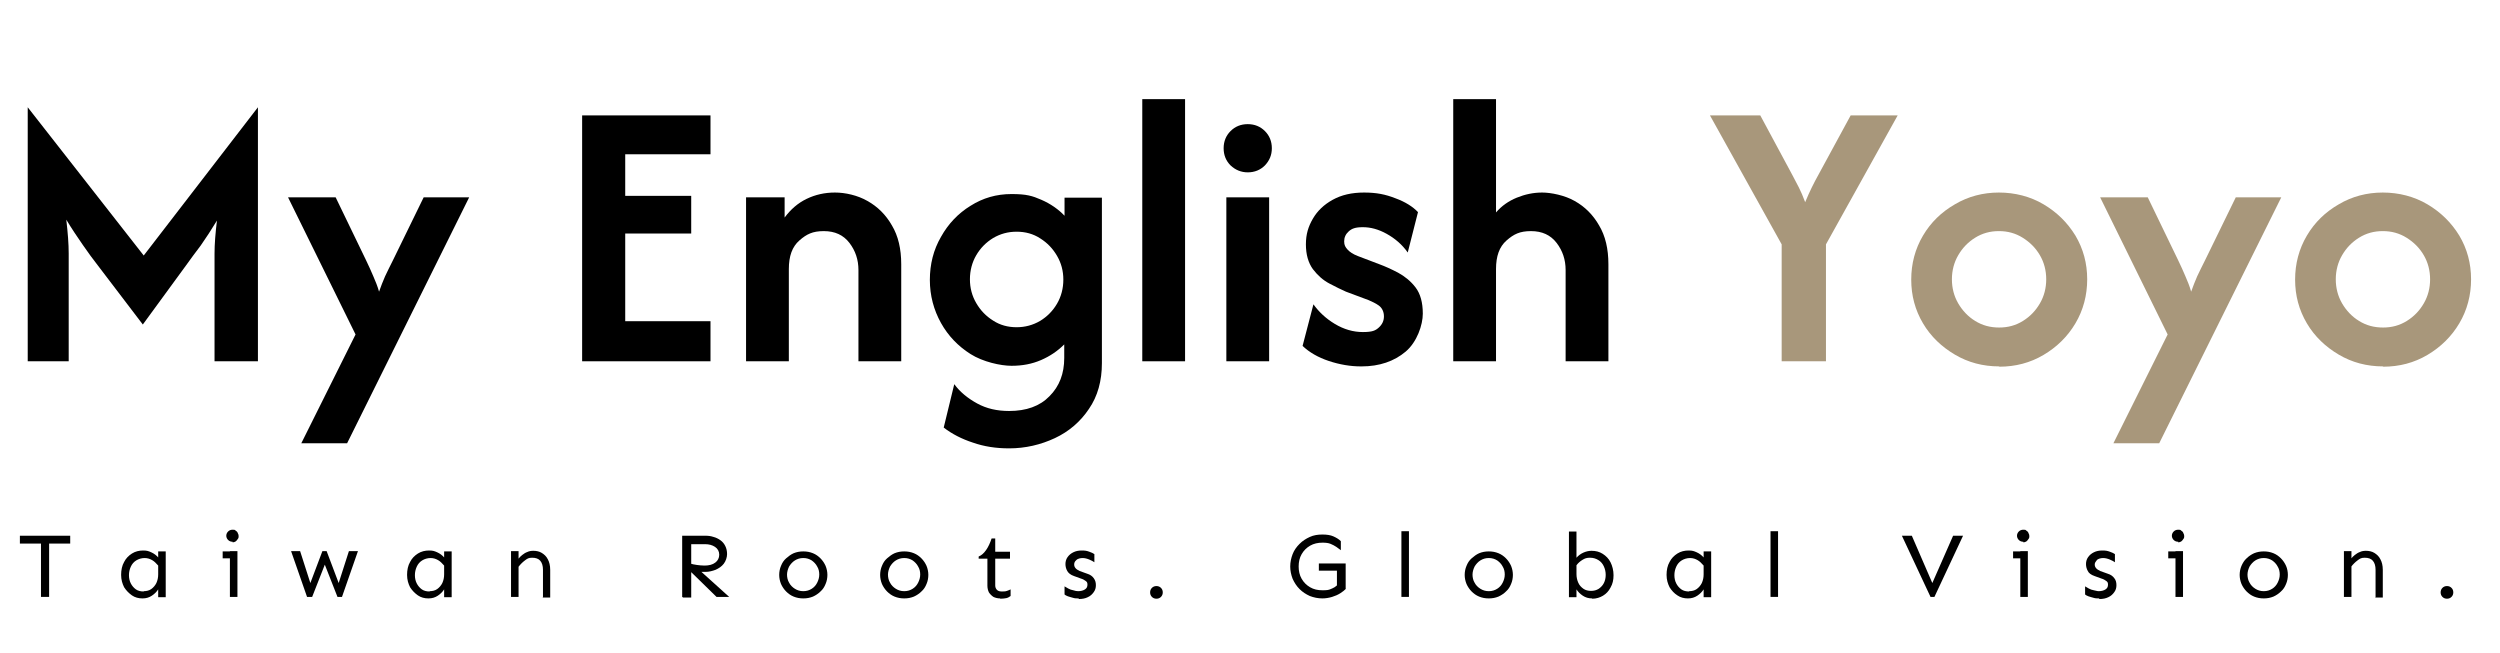 <?xml version="1.0" encoding="UTF-8"?>
<svg xmlns="http://www.w3.org/2000/svg" id="_圖層_1" data-name="圖層_1" version="1.1" viewBox="0 0 829.7 216.8">
  <defs>
    <style>
      .st0 {
        fill: #a8977b;
      }
    </style>
  </defs>
  <g>
    <path d="M9.2,119.9V35.6l38.5,49.2,37.9-49.2v84.3h-14.4v-27c0-2.6,0-5.5,0-8.7,0-3.2.3-6.9.8-11-1.9,3.1-3.7,5.9-5.4,8.3-1.8,2.4-3.4,4.5-4.8,6.5l-14.4,19.7-15-19.7c-1.5-1.9-3.1-4.1-4.9-6.7-1.8-2.6-3.7-5.4-5.5-8.4.5,4.3.8,8,.8,11.2,0,3.2,0,6.1,0,8.8v27h-13.8Z"></path>
    <path d="M100,147.1l18-36.1-22.4-45.5h15.8l10.1,20.9c.9,1.9,1.7,3.6,2.4,5.3.7,1.6,1.4,3.3,1.9,5.1.6-1.8,1.3-3.4,2-5.1.8-1.6,1.6-3.4,2.6-5.3l10.2-20.9h15.1l-40.5,81.6h-15.3Z"></path>
    <path d="M193.2,119.9V38.3h42.6v12.9h-28.3v13.8h21.9v12.5h-21.9v29.1h28.3v13.3h-42.6Z"></path>
    <path d="M247.6,119.9v-54.4h12.8v6.7c2-2.7,4.4-4.8,7.3-6.2,2.9-1.4,6-2.1,9.4-2.1s7.5.9,10.8,2.8c3.4,1.9,6.1,4.6,8.1,8.1,2.1,3.5,3.1,7.8,3.1,12.9v32.2h-14.2v-30.3c0-3.4-1-6.4-3-9-2-2.6-4.8-3.9-8.5-3.9s-5.7,1-8.1,3.1c-2.4,2.1-3.5,5.2-3.5,9.5v30.6h-14.2Z"></path>
    <path d="M334.8,148.8c-4.2,0-8.2-.6-11.9-1.9-3.7-1.2-7-2.9-9.7-5l3.5-14.4c1.9,2.6,4.5,4.7,7.6,6.4,3.1,1.7,6.6,2.5,10.6,2.5,5.7,0,10.2-1.6,13.4-4.9,3.3-3.3,4.9-7.5,4.9-12.7v-4.5c-2.2,2.2-4.7,3.9-7.7,5.2-3,1.3-6.2,1.9-9.8,1.9s-9.5-1.3-13.6-3.9c-4.1-2.6-7.4-6-9.8-10.3-2.4-4.3-3.7-9.1-3.7-14.3s1.2-10,3.7-14.3c2.4-4.3,5.7-7.8,9.8-10.3,4.1-2.6,8.6-3.9,13.6-3.9s6.9.6,9.9,1.9c3,1.3,5.6,3.1,7.7,5.3v-6h12.4v54.9c0,5.9-1.4,11-4.3,15.2-2.8,4.2-6.6,7.5-11.3,9.7-4.7,2.2-9.8,3.4-15.2,3.4ZM337.4,108.6c2.8,0,5.4-.7,7.8-2.1,2.3-1.4,4.2-3.3,5.6-5.7,1.4-2.4,2.1-5.1,2.1-8s-.7-5.5-2.1-7.9c-1.4-2.4-3.2-4.3-5.6-5.8-2.3-1.5-4.9-2.2-7.8-2.2s-5.4.7-7.8,2.1c-2.3,1.4-4.2,3.3-5.6,5.7-1.4,2.4-2.1,5.1-2.1,8s.7,5.5,2.1,7.9c1.4,2.4,3.2,4.3,5.6,5.8,2.3,1.5,4.9,2.2,7.8,2.2Z"></path>
    <path d="M379.1,119.9V32.9h14.2v87h-14.2Z"></path>
    <path d="M414.1,57.2c-2.2,0-4.1-.8-5.7-2.3-1.5-1.5-2.3-3.4-2.3-5.7s.8-4.2,2.3-5.7c1.5-1.5,3.4-2.3,5.7-2.3s4.2.8,5.7,2.3c1.5,1.5,2.3,3.4,2.3,5.7s-.8,4.1-2.3,5.7c-1.5,1.5-3.4,2.3-5.7,2.3ZM407,119.9v-54.4h14.2v54.4h-14.2Z"></path>
    <path d="M451.6,121.6c-3.4,0-7-.6-10.6-1.8s-6.5-2.9-8.7-5l3.6-13.8c1.8,2.5,4.1,4.7,7.1,6.5,3,1.8,6.1,2.7,9.3,2.7s4.2-.5,5.3-1.5c1.1-1,1.7-2.2,1.7-3.7s-.6-2.8-1.7-3.6c-1.1-.8-2.3-1.3-3.4-1.8l-7.5-2.8c-1.6-.7-3.4-1.6-5.5-2.7-2.1-1.1-3.9-2.7-5.5-4.8-1.5-2.1-2.3-4.8-2.3-8.2s.8-5.9,2.3-8.5c1.5-2.6,3.7-4.7,6.6-6.3,2.9-1.6,6.3-2.4,10.4-2.4s7.1.6,10.4,1.9c3.3,1.2,5.8,2.8,7.5,4.6l-3.4,13.4c-1.9-2.7-4.3-4.7-7-6.2-2.7-1.5-5.3-2.2-7.9-2.2s-3.7.5-4.7,1.4c-1,.9-1.5,2-1.5,3.3s.4,1.9,1.1,2.7c.7.8,1.9,1.6,3.5,2.2l7.1,2.7c1.9.7,3.9,1.6,6.2,2.8,2.2,1.2,4.2,2.8,5.8,4.9,1.6,2.1,2.4,5,2.4,8.7s-1.9,9.4-5.7,12.6c-3.8,3.2-8.7,4.9-14.6,4.9Z"></path>
    <path d="M482.3,119.9V32.9h14.2v37.6c1.9-2.2,4.2-3.8,6.9-4.9,2.7-1.1,5.5-1.7,8.4-1.7s7.5.9,10.8,2.8c3.4,1.9,6.1,4.6,8.1,8.1,2.1,3.5,3.1,7.8,3.1,12.9v32.2h-14.2v-30.3c0-3.4-1-6.4-3-9-2-2.6-4.8-3.9-8.5-3.9s-5.7,1-8.1,3.1c-2.4,2.1-3.5,5.2-3.5,9.5v30.6h-14.2Z"></path>
    <path class="st0" d="M591.3,119.9v-38.8l-23.8-42.8h16.7l10.6,19.7c.7,1.4,1.5,2.8,2.2,4.2.7,1.4,1.4,3,2.1,4.9.8-1.9,1.5-3.5,2.2-4.9.7-1.4,1.4-2.8,2.2-4.2l10.7-19.7h15.6l-23.8,42.8v38.8h-14.8Z"></path>
    <path class="st0" d="M663.5,121.6c-5.4,0-10.3-1.3-14.7-3.9-4.4-2.6-8-6-10.6-10.4-2.6-4.4-3.9-9.2-3.9-14.5s1.3-10.2,3.9-14.6c2.6-4.4,6.1-7.8,10.6-10.4,4.4-2.6,9.3-3.9,14.6-3.9s10.4,1.3,14.8,3.9c4.4,2.6,7.9,6,10.6,10.4,2.6,4.4,3.9,9.2,3.9,14.5s-1.3,10.2-3.9,14.6c-2.6,4.4-6.2,7.9-10.6,10.5-4.4,2.6-9.3,3.9-14.7,3.9ZM663.5,108.7c2.9,0,5.5-.7,7.9-2.2,2.4-1.5,4.2-3.4,5.6-5.8,1.4-2.4,2.1-5.1,2.1-8s-.7-5.6-2.1-8c-1.4-2.4-3.3-4.3-5.7-5.8-2.4-1.5-5-2.2-7.9-2.2s-5.5.7-7.9,2.2c-2.4,1.5-4.2,3.4-5.6,5.8-1.4,2.4-2.1,5.1-2.1,8s.7,5.6,2.1,8c1.4,2.4,3.3,4.4,5.6,5.8,2.4,1.5,5,2.2,8,2.2Z"></path>
    <path class="st0" d="M701.4,147.1l18-36.1-22.4-45.5h15.8l10.1,20.9c.9,1.9,1.7,3.6,2.4,5.3.7,1.6,1.4,3.3,1.9,5.1.6-1.8,1.3-3.4,2-5.1.8-1.6,1.6-3.4,2.6-5.3l10.2-20.9h15.1l-40.5,81.6h-15.3Z"></path>
    <path class="st0" d="M790.9,121.6c-5.4,0-10.3-1.3-14.7-3.9-4.4-2.6-8-6-10.6-10.4-2.6-4.4-3.9-9.2-3.9-14.5s1.3-10.2,3.9-14.6c2.6-4.4,6.1-7.8,10.6-10.4,4.4-2.6,9.3-3.9,14.6-3.9s10.4,1.3,14.8,3.9c4.4,2.6,7.9,6,10.6,10.4,2.6,4.4,3.9,9.2,3.9,14.5s-1.3,10.2-3.9,14.6c-2.6,4.4-6.2,7.9-10.6,10.5-4.4,2.6-9.3,3.9-14.7,3.9ZM790.9,108.7c2.9,0,5.5-.7,7.9-2.2,2.4-1.5,4.2-3.4,5.6-5.8,1.4-2.4,2.1-5.1,2.1-8s-.7-5.6-2.1-8c-1.4-2.4-3.3-4.3-5.7-5.8-2.4-1.5-5-2.2-7.9-2.2s-5.5.7-7.9,2.2c-2.4,1.5-4.2,3.4-5.6,5.8-1.4,2.4-2.1,5.1-2.1,8s.7,5.6,2.1,8c1.4,2.4,3.3,4.4,5.6,5.8,2.4,1.5,5,2.2,8,2.2Z"></path>
  </g>
  <g>
    <path d="M6.6,180.4v-2.6h16.7v2.6H6.6ZM13.6,198.1v-20.3h2.7v20.3h-2.7Z"></path>
    <path d="M47.3,198.6c-1.3,0-2.5-.3-3.5-1s-1.9-1.6-2.6-2.7c-.6-1.2-1-2.5-1-4.1s.3-3.1,1-4.3c.6-1.2,1.5-2.1,2.6-2.8,1.1-.7,2.4-1,3.7-1s1.8.2,2.7.6c.9.4,1.7,1,2.3,1.7v-2h2.5v15.2h-2.5v-2.6c-.5.8-1.2,1.5-2.1,2.1-.9.6-1.9.9-3.1.9ZM47.7,196.2c.9,0,1.8-.2,2.5-.7.7-.5,1.3-1.2,1.7-2,.4-.9.6-1.8.6-2.9v-2.9c-.7-.8-1.3-1.4-2-1.8s-1.5-.7-2.5-.7-2,.3-2.8.8c-.8.5-1.4,1.2-1.8,2.1-.4.9-.6,1.8-.6,2.8s.2,1.9.6,2.7c.4.8,1,1.5,1.7,2,.7.5,1.6.7,2.6.7Z"></path>
    <path d="M73.9,185.3v-2.3h4.9v2.3h-4.9ZM77.2,179.8c-.6,0-1.1-.2-1.5-.6-.4-.4-.6-.9-.6-1.4s.2-1,.6-1.4.9-.6,1.5-.6.7,0,1,.3c.3.2.6.4.7.8.2.3.3.7.3,1s0,.7-.3,1c-.2.3-.4.6-.7.8-.3.2-.7.3-1,.3ZM76.3,198.1v-15.2h2.5v15.2h-2.5Z"></path>
    <path d="M101.9,198.1l-5.3-15.2h3l3.4,10.6,4-10.6h1.4l4,10.6,3.4-10.6h3l-5.3,15.2h-1.5l-4.2-10.7-4.2,10.7h-1.5Z"></path>
    <path d="M142.2,198.6c-1.3,0-2.5-.3-3.5-1s-1.9-1.6-2.6-2.7c-.6-1.2-1-2.5-1-4.1s.3-3.1,1-4.3c.6-1.2,1.5-2.1,2.6-2.8,1.1-.7,2.4-1,3.7-1s1.8.2,2.7.6c.9.4,1.7,1,2.3,1.7v-2h2.5v15.2h-2.5v-2.6c-.5.8-1.2,1.5-2.1,2.1-.9.6-1.9.9-3.1.9ZM142.6,196.2c.9,0,1.8-.2,2.5-.7.7-.5,1.3-1.2,1.7-2,.4-.9.6-1.8.6-2.9v-2.9c-.7-.8-1.3-1.4-2-1.8s-1.5-.7-2.5-.7-2,.3-2.8.8c-.8.5-1.4,1.2-1.8,2.1-.4.9-.6,1.8-.6,2.8s.2,1.9.6,2.7c.4.8,1,1.5,1.7,2,.7.5,1.6.7,2.6.7Z"></path>
    <path d="M169.6,198.1v-15.2h2.5v15.2h-2.5ZM180.2,198.1v-9c0-1.3-.3-2.3-.9-3-.6-.7-1.5-1-2.7-1s-1.6.3-2.4.9c-.8.6-1.5,1.3-2.1,2.1v-2.7c.3-.4.7-.8,1.2-1.2.5-.4,1.1-.8,1.7-1,.6-.3,1.3-.4,2-.4,1,0,2,.2,2.8.7.8.5,1.5,1.1,2,2.1.5.9.8,2.1.8,3.5v9.2h-2.5Z"></path>
    <path d="M226.4,198.1v-20.3h7.8c.9,0,1.7.1,2.6.4.8.2,1.6.6,2.3,1.1.7.5,1.2,1.1,1.6,1.9.4.8.6,1.7.6,2.7s-.4,2.3-1.1,3.2c-.7.9-1.6,1.5-2.7,2-1.1.4-2.2.7-3.4.7s-.7,0-1.2,0c-.5,0-1,0-1.5-.1-.5,0-1-.1-1.4-.2-.4,0-.8-.1-1-.2v-2.3c.7.2,1.4.4,2.3.5.8.1,1.6.2,2.5.2,1.5,0,2.7-.3,3.6-1,.8-.6,1.3-1.5,1.3-2.6s-.5-2-1.4-2.6c-.9-.6-2-.9-3.3-.9h-4.6v17.7h-2.7ZM237.8,198.1l-9.2-9,2.2-1.1,11.2,10.1h-4.2Z"></path>
    <path d="M266.6,198.6c-1.2,0-2.2-.2-3.2-.6-1-.4-1.8-1-2.5-1.7-.7-.7-1.3-1.6-1.7-2.5-.4-1-.6-2-.6-3s.2-2.1.6-3c.4-1,.9-1.8,1.7-2.5s1.6-1.3,2.5-1.7c1-.4,2-.6,3.2-.6s2.2.2,3.2.6c1,.4,1.8,1,2.5,1.7.7.7,1.3,1.6,1.7,2.5.4,1,.6,2,.6,3s-.2,2.1-.6,3c-.4,1-.9,1.8-1.7,2.5-.7.7-1.6,1.3-2.5,1.7-1,.4-2,.6-3.2.6ZM266.6,196.2c1.1,0,2-.3,2.8-.8.8-.5,1.4-1.2,1.8-2,.4-.8.7-1.7.7-2.7s-.2-1.9-.7-2.7c-.4-.8-1.1-1.5-1.8-2-.8-.5-1.7-.8-2.8-.8s-2,.3-2.8.8c-.8.5-1.4,1.2-1.9,2-.4.8-.7,1.8-.7,2.7s.2,1.9.7,2.7c.4.8,1.1,1.5,1.9,2,.8.5,1.7.8,2.8.8Z"></path>
    <path d="M300.1,198.6c-1.2,0-2.2-.2-3.2-.6-1-.4-1.8-1-2.5-1.7-.7-.7-1.3-1.6-1.7-2.5-.4-1-.6-2-.6-3s.2-2.1.6-3c.4-1,.9-1.8,1.7-2.5s1.6-1.3,2.5-1.7c1-.4,2-.6,3.2-.6s2.2.2,3.2.6c1,.4,1.8,1,2.5,1.7.7.7,1.3,1.6,1.7,2.5.4,1,.6,2,.6,3s-.2,2.1-.6,3c-.4,1-.9,1.8-1.7,2.5-.7.7-1.6,1.3-2.5,1.7-1,.4-2,.6-3.2.6ZM300.1,196.2c1.1,0,2-.3,2.8-.8.8-.5,1.4-1.2,1.8-2,.4-.8.7-1.7.7-2.7s-.2-1.9-.7-2.7c-.4-.8-1.1-1.5-1.8-2-.8-.5-1.7-.8-2.8-.8s-2,.3-2.8.8c-.8.5-1.4,1.2-1.9,2-.4.8-.7,1.8-.7,2.7s.2,1.9.7,2.7c.4.8,1.1,1.5,1.9,2,.8.5,1.7.8,2.8.8Z"></path>
    <path d="M331.9,198.6c-.8,0-1.6-.2-2.2-.5-.6-.4-1.1-.9-1.5-1.5-.3-.6-.5-1.4-.5-2.2v-9h-2.9v-.7c1-.4,1.8-1.2,2.5-2.2.7-1,1.3-2.3,1.8-3.8h1.2v4.4h4.9v2.3h-4.9v8.9c0,.6.2,1.1.6,1.5.4.4,1,.5,1.6.5s1.2,0,1.7-.2c.5-.2.9-.3,1.2-.5v2.2c-.4.3-.9.6-1.4.7-.5.1-1.2.2-2,.2Z"></path>
    <path d="M357.9,198.6c-.6,0-1.2,0-1.8-.2-.6-.2-1.2-.3-1.7-.5-.5-.2-.9-.4-1.1-.6v-2.7c.3.2.7.4,1.2.7.5.3,1.1.5,1.7.6.6.2,1.1.3,1.6.3.9,0,1.7-.2,2.3-.6.6-.4.8-.9.8-1.6s-.2-.9-.6-1.2c-.4-.3-.9-.6-1.6-.8l-2.2-.8c-1.2-.4-1.9-1-2.3-1.7s-.6-1.5-.6-2.3.2-1.6.7-2.3,1.1-1.2,1.9-1.6c.8-.4,1.7-.6,2.8-.6s1.7.1,2.5.4c.8.3,1.3.5,1.7.8v2.7c-.4-.3-1-.6-1.7-.9-.7-.3-1.5-.5-2.2-.5s-1.7.2-2.1.7c-.5.4-.7.9-.7,1.4s.1.8.4,1.2c.3.4.8.7,1.4,1l2.5.9c1,.3,1.7.8,2.2,1.5s.7,1.4.7,2.3-.2,1.6-.7,2.3c-.5.7-1.1,1.3-2,1.7-.8.4-1.8.6-2.9.6Z"></path>
    <path d="M383.8,198.7c-.6,0-1.1-.2-1.5-.6-.4-.4-.6-.9-.6-1.5s.2-1.1.6-1.5c.4-.4.9-.6,1.5-.6s1.1.2,1.5.6c.4.4.6.9.6,1.5s-.2,1.1-.6,1.5c-.4.4-.9.6-1.5.6Z"></path>
    <path d="M438.9,198.6c-1.5,0-2.9-.3-4.2-.8-1.3-.6-2.4-1.3-3.4-2.3s-1.7-2.1-2.3-3.4c-.5-1.3-.8-2.7-.8-4.1s.3-2.8.8-4.1c.5-1.3,1.3-2.4,2.3-3.4s2.1-1.7,3.4-2.3c1.3-.6,2.7-.8,4.2-.8s2.7.2,3.6.6c.9.4,1.8.9,2.5,1.6v3c-.4-.3-.9-.7-1.5-1.1-.6-.4-1.2-.7-1.9-1-.7-.3-1.6-.4-2.7-.4-1.5,0-2.9.3-4.1,1-1.2.7-2.1,1.6-2.8,2.8-.7,1.2-1,2.6-1,4.1s.3,2.9,1,4.1c.7,1.2,1.6,2.1,2.8,2.8,1.2.7,2.5,1,4.1,1s1.9-.1,2.5-.3c.6-.2,1.1-.5,1.5-.7.4-.3.7-.5.9-.7l2.9,1.2c-.5.5-1.1,1-1.9,1.5-.8.5-1.7.9-2.7,1.2-1,.3-2.1.5-3.3.5ZM443.7,197.2v-7.8h-6v-2.4h8.9v8.3l-2.9,1.8Z"></path>
    <path d="M465.1,198.1v-21.8h2.5v21.8h-2.5Z"></path>
    <path d="M494.1,198.6c-1.2,0-2.2-.2-3.2-.6-1-.4-1.8-1-2.5-1.7-.7-.7-1.3-1.6-1.7-2.5-.4-1-.6-2-.6-3s.2-2.1.6-3c.4-1,.9-1.8,1.7-2.5s1.6-1.3,2.5-1.7c1-.4,2-.6,3.2-.6s2.2.2,3.2.6c1,.4,1.8,1,2.5,1.7.7.7,1.3,1.6,1.7,2.5.4,1,.6,2,.6,3s-.2,2.1-.6,3c-.4,1-.9,1.8-1.7,2.5-.7.7-1.6,1.3-2.5,1.7-1,.4-2,.6-3.2.6ZM494.1,196.2c1.1,0,2-.3,2.8-.8.8-.5,1.4-1.2,1.8-2,.4-.8.7-1.7.7-2.7s-.2-1.9-.7-2.7c-.4-.8-1.1-1.5-1.8-2-.8-.5-1.7-.8-2.8-.8s-2,.3-2.8.8c-.8.5-1.4,1.2-1.9,2-.4.8-.7,1.8-.7,2.7s.2,1.9.7,2.7c.4.8,1.1,1.5,1.9,2,.8.5,1.7.8,2.8.8Z"></path>
    <path d="M528.4,198.6c-1.2,0-2.2-.3-3.1-.9-.9-.6-1.6-1.3-2.1-2.1v2.6h-2.5v-21.8h2.5v8.7c.6-.7,1.4-1.3,2.3-1.7.9-.4,1.8-.6,2.7-.6,1.4,0,2.6.3,3.7,1,1.1.7,2,1.6,2.6,2.8s1,2.7,1,4.3-.3,2.9-1,4.1c-.6,1.2-1.5,2.1-2.5,2.7s-2.2,1-3.6,1ZM528,196.1c1,0,1.8-.2,2.6-.7.7-.5,1.3-1.1,1.7-1.9s.6-1.7.6-2.7-.2-1.9-.6-2.8c-.4-.9-1-1.6-1.8-2.1-.8-.5-1.7-.8-2.8-.8s-1.7.2-2.5.7-1.4,1-2,1.8v2.9c0,1.1.2,2,.6,2.9s1,1.5,1.7,2c.7.5,1.6.7,2.5.7Z"></path>
    <path d="M560.2,198.6c-1.3,0-2.5-.3-3.5-1-1.1-.7-1.9-1.6-2.6-2.7-.6-1.2-1-2.5-1-4.1s.3-3.1,1-4.3c.6-1.2,1.5-2.1,2.6-2.8,1.1-.7,2.4-1,3.7-1s1.8.2,2.7.6c.9.4,1.7,1,2.3,1.7v-2h2.5v15.2h-2.5v-2.6c-.5.8-1.2,1.5-2.1,2.1-.9.6-1.9.9-3.1.9ZM560.6,196.2c.9,0,1.8-.2,2.5-.7s1.3-1.2,1.7-2c.4-.9.6-1.8.6-2.9v-2.9c-.7-.8-1.3-1.4-2-1.8-.7-.4-1.5-.7-2.5-.7s-2,.3-2.8.8c-.8.5-1.4,1.2-1.8,2.1-.4.9-.6,1.8-.6,2.8s.2,1.9.6,2.7,1,1.5,1.7,2c.7.5,1.6.7,2.6.7Z"></path>
    <path d="M587.6,198.1v-21.8h2.5v21.8h-2.5Z"></path>
    <path d="M640.7,198.1l-9.5-20.3h3.3l6.8,15.7,6.9-15.7h3.3l-9.5,20.3h-1.4Z"></path>
    <path d="M668.1,185.3v-2.3h4.9v2.3h-4.9ZM671.5,179.8c-.6,0-1.1-.2-1.5-.6-.4-.4-.6-.9-.6-1.4s.2-1,.6-1.4c.4-.4.9-.6,1.5-.6s.7,0,1,.3c.3.2.6.4.7.8.2.3.3.7.3,1s0,.7-.3,1c-.2.3-.4.6-.7.8-.3.2-.7.3-1,.3ZM670.5,198.1v-15.2h2.5v15.2h-2.5Z"></path>
    <path d="M696.6,198.6c-.6,0-1.2,0-1.8-.2-.6-.2-1.2-.3-1.7-.5s-.9-.4-1.1-.6v-2.7c.3.2.7.4,1.2.7.5.3,1.1.5,1.7.6s1.1.3,1.6.3c.9,0,1.7-.2,2.3-.6.6-.4.8-.9.8-1.6s-.2-.9-.6-1.2c-.4-.3-.9-.6-1.6-.8l-2.2-.8c-1.2-.4-2-1-2.3-1.7-.4-.7-.6-1.5-.6-2.3s.2-1.6.7-2.3,1.1-1.2,1.9-1.6c.8-.4,1.7-.6,2.8-.6s1.7.1,2.5.4c.8.3,1.3.5,1.7.8v2.7c-.4-.3-1-.6-1.7-.9s-1.5-.5-2.2-.5-1.7.2-2.1.7-.7.9-.7,1.4.1.8.4,1.2c.3.4.8.7,1.4,1l2.5.9c1,.3,1.7.8,2.2,1.5.5.6.7,1.4.7,2.3s-.2,1.6-.7,2.3-1.1,1.3-2,1.7c-.8.4-1.8.6-2.9.6Z"></path>
    <path d="M719.6,185.3v-2.3h4.9v2.3h-4.9ZM722.9,179.8c-.6,0-1.1-.2-1.5-.6-.4-.4-.6-.9-.6-1.4s.2-1,.6-1.4c.4-.4.9-.6,1.5-.6s.7,0,1,.3c.3.2.6.4.7.8.2.3.3.7.3,1s0,.7-.3,1c-.2.3-.4.6-.7.8-.3.2-.7.3-1,.3ZM722,198.1v-15.2h2.5v15.2h-2.5Z"></path>
    <path d="M751.3,198.6c-1.2,0-2.2-.2-3.2-.6-1-.4-1.8-1-2.5-1.7-.7-.7-1.3-1.6-1.7-2.5-.4-1-.6-2-.6-3s.2-2.1.6-3,.9-1.8,1.7-2.5c.7-.7,1.6-1.3,2.5-1.7,1-.4,2-.6,3.2-.6s2.2.2,3.2.6c1,.4,1.8,1,2.5,1.7.7.7,1.3,1.6,1.7,2.5s.6,2,.6,3-.2,2.1-.6,3c-.4,1-.9,1.8-1.7,2.5-.7.7-1.6,1.3-2.5,1.7-1,.4-2,.6-3.2.6ZM751.3,196.2c1.1,0,2-.3,2.8-.8.8-.5,1.4-1.2,1.8-2,.4-.8.7-1.7.7-2.7s-.2-1.9-.7-2.7c-.4-.8-1.1-1.5-1.8-2-.8-.5-1.7-.8-2.8-.8s-2,.3-2.8.8c-.8.5-1.4,1.2-1.9,2-.4.8-.7,1.8-.7,2.7s.2,1.9.7,2.7c.4.8,1.1,1.5,1.9,2,.8.5,1.7.8,2.8.8Z"></path>
    <path d="M777.9,198.1v-15.2h2.5v15.2h-2.5ZM788.4,198.1v-9c0-1.3-.3-2.3-.9-3-.6-.7-1.5-1-2.7-1s-1.6.3-2.4.9c-.8.6-1.5,1.3-2.1,2.1v-2.7c.3-.4.7-.8,1.2-1.2s1.1-.8,1.7-1c.6-.3,1.3-.4,2-.4,1,0,2,.2,2.8.7.8.5,1.5,1.1,2,2.1.5.9.8,2.1.8,3.5v9.2h-2.5Z"></path>
    <path d="M812.1,198.7c-.6,0-1.1-.2-1.5-.6-.4-.4-.6-.9-.6-1.5s.2-1.1.6-1.5.9-.6,1.5-.6,1.1.2,1.5.6.6.9.6,1.5-.2,1.1-.6,1.5c-.4.4-.9.6-1.5.6Z"></path>
  </g>
</svg>
